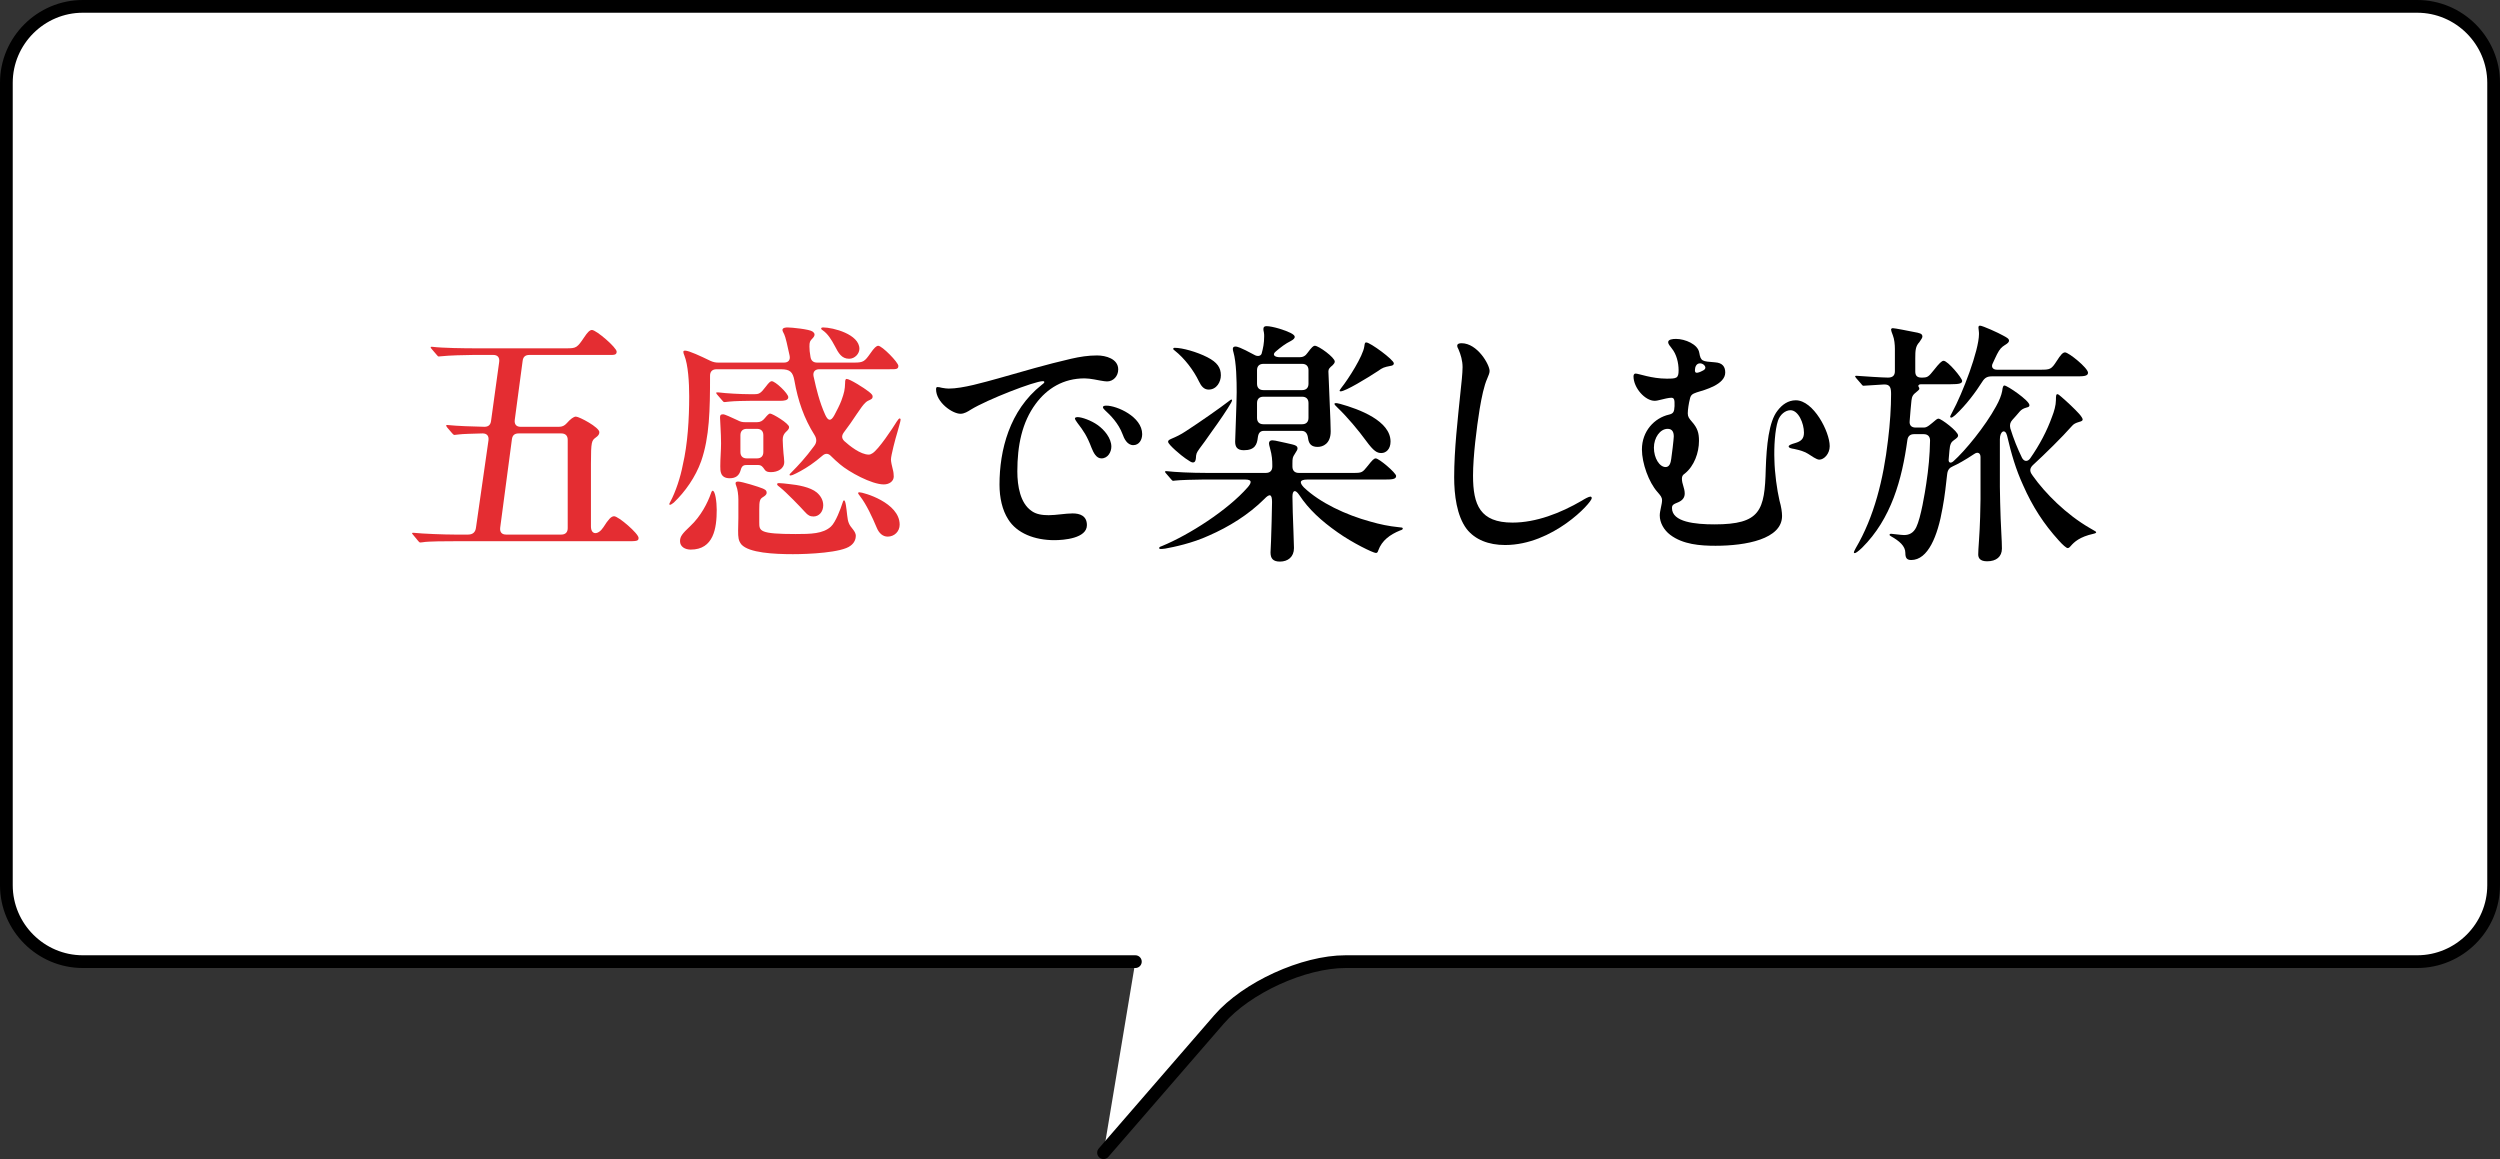 <?xml version="1.0" encoding="UTF-8"?>
<svg id="_レイヤー_2" data-name="レイヤー_2" xmlns="http://www.w3.org/2000/svg" viewBox="0 0 196.279 91">
  <rect x="0" y="0" width="196.279" height="91" fill="#333333" stroke="none"/>
  <defs>
    <style>
      .cls-1 {
        fill: none;
        stroke: #000;
        stroke-linecap: round;
        stroke-linejoin: round;
      }

      .cls-2 {
        fill: #fff;
      }

      .cls-3 {
        fill: #e42d32;
      }
    </style>
  </defs>
  <g id="_写真_x30FB_画像" data-name="写真_x30FB_画像">
    <g>
      <g>
        <path class="cls-2" d="M89.139,75.5H6.5c-3.3,0-6-2.7-6-6V6.5c0-3.3,2.7-6,6-6h183.279c3.3,0,6,2.7,6,6v63c0,3.3-2.7,6-6,6h-84.139c-3.3,0-7.768,2.04-9.93,4.534l-9.07,10.466"/>
        <path class="cls-1" d="M89.139,75.5H6.5c-3.3,0-6-2.7-6-6V6.5c0-3.3,2.7-6,6-6h183.279c3.3,0,6,2.7,6,6v63c0,3.3-2.7,6-6,6h-84.139c-3.3,0-7.768,2.04-9.93,4.534l-9.07,10.466"/>
      </g>
      <g>
        <path class="cls-3" d="M32.83,42.47l-.38-.46c-.04-.04-.1-.12-.1-.14,0-.04.06-.04.08-.04h.04c.76.08,2.421.14,3.201.14h1.081c.36,0,.58-.18.62-.56l.98-6.842c.04-.34-.12-.54-.46-.54-.7.021-1.601.04-1.86.08l-.36.04c-.04,0-.12-.06-.18-.14l-.36-.42c-.08-.1-.1-.14-.1-.18s.04-.04.06-.04h.04c.78.08,1.96.12,2.901.14.3,0,.48-.14.52-.46l.64-4.641c.04-.34-.12-.54-.46-.54h-1.561c-.56,0-2,.04-2.48.1-.16.02-.2.02-.24.02-.06,0-.08-.02-.16-.12l-.36-.42c-.1-.12-.12-.14-.12-.18s.04-.04.06-.04h.06c.8.1,2.541.12,3.361.12h7.202c.74,0,.82-.04,1.38-.88.24-.36.42-.56.6-.56.34,0,1.94,1.38,1.94,1.701,0,.26-.2.26-.56.26h-6.301c-.3,0-.48.14-.52.46l-.62,4.641c-.04.34.12.54.46.54h3.001c.26,0,.44-.08.62-.28.28-.32.54-.521.72-.521.26,0,1.841.84,1.841,1.221,0,.16-.08.28-.28.42-.32.24-.38.3-.38,2.061v4.921c0,.68.56.7.98.06.38-.6.6-.86.84-.86.34,0,1.92,1.36,1.92,1.701,0,.26-.16.26-.98.26h-13.463c-.54,0-2.08,0-2.5.08-.12.02-.16.02-.18.02-.08,0-.12-.04-.18-.12ZM44.572,34.529c0-.32-.18-.5-.5-.5h-3.361c-.3,0-.48.14-.52.46l-.92,6.941c-.04.34.12.54.46.54h4.341c.32,0,.5-.18.5-.5v-6.941Z"/>
        <path class="cls-3" d="M52.55,39.57c0-.02.02-.08.08-.18.42-.78.8-1.94.98-2.9.38-1.621.5-3.601.5-5.381,0-1.06-.08-2.46-.38-3.201-.04-.08-.08-.22-.08-.28,0-.08.06-.1.14-.1.3,0,1.24.44,1.98.8.22.1.4.14.62.14h5.161c.34,0,.52-.2.44-.56-.16-.76-.32-1.46-.42-1.66-.06-.12-.14-.26-.14-.34,0-.18.26-.2.4-.2.32,0,1.721.14,1.96.32.1.08.16.14.16.24,0,.08-.04.18-.16.3-.2.2-.24.28-.24.64,0,.22.02.48.08.8.04.3.22.46.52.46h2.92c.72,0,.82-.1,1.26-.72.3-.44.48-.6.62-.6.3,0,1.581,1.3,1.581,1.581s-.22.26-.7.26h-5.501c-.34,0-.52.2-.46.54.12.58.26,1.121.36,1.48.16.56.34,1.08.56,1.561.22.48.44.54.72.02.2-.38.4-.76.54-1.121.24-.66.28-.88.3-1.4,0-.2.02-.32.12-.32.24,0,1.36.7,1.74,1,.28.22.3.3.3.38,0,.1-.02.18-.2.26-.28.12-.42.18-1.02,1.081-.36.54-.7,1.04-1.041,1.48-.2.28-.16.48.04.681.4.36,1.26,1.06,1.92,1.06.1,0,.18-.04.28-.1.48-.28,1.6-1.98,1.92-2.5.1-.16.18-.24.22-.24.06,0,.08.06.08.1,0,.12-.2.76-.26,1-.14.44-.5,1.821-.5,2.121,0,.18.08.52.14.76.06.2.08.42.08.58,0,.36-.34.62-.78.62-.96,0-2.741-.98-3.441-1.58-.24-.2-.48-.42-.7-.64-.22-.24-.46-.24-.7-.02-.28.24-.58.48-.9.7-.521.36-1.121.68-1.42.8-.08.02-.14.04-.18.04s-.06-.02-.06-.06c0-.04.04-.08.2-.24.44-.44,1.08-1.12,1.72-2,.26-.32.2-.62.04-.88-.82-1.3-1.3-2.681-1.58-4.281-.12-.66-.34-.88-1.041-.88h-5.081c-.32,0-.5.18-.5.5,0,2.701-.04,4.821-.7,6.722-.44,1.24-1.26,2.4-2.141,3.241-.1.08-.24.18-.3.18-.04,0-.06-.02-.06-.06ZM53.39,42.49c0-.36.16-.58.8-1.18.84-.78,1.38-1.86,1.621-2.561.06-.18.1-.22.14-.22.2,0,.32.86.32,1.5,0,1.44-.24,3.121-2.041,3.121-.44,0-.84-.22-.84-.66ZM56.89,31.568c-.08,0-.12-.04-.18-.12l-.38-.44c-.06-.06-.1-.12-.1-.16s.04-.04.06-.04h.12c.62.08,1.78.14,2.42.14h.38c.38,0,.5-.04.92-.6.24-.32.36-.42.46-.42.28,0,1.3.96,1.3,1.26,0,.26-.38.28-.6.28h-2.32c-.44,0-1.36.021-1.701.061l-.38.04ZM56.551,36.609c0-.681.06-1.201.06-1.801,0-.82-.08-1.76-.08-2.021,0-.16.02-.26.24-.26.14,0,.64.24,1.121.46.22.12.38.16.62.16h.92c.26,0,.44-.1.62-.32.18-.22.32-.36.4-.36.2,0,1.5.78,1.5,1.06,0,.2-.16.28-.32.46-.12.16-.18.28-.18.561,0,.16.04.88.06,1.04s.06.54.06.68c0,.54-.52.8-1.041.8-.24,0-.4-.04-.5-.2-.14-.2-.24-.36-.52-.36h-.84c-.22,0-.42,0-.52.4-.12.44-.4.64-.86.64-.76,0-.74-.6-.74-.94ZM58.211,42.75c-.24-.3-.26-.56-.26-1.081,0-.24.02-.7.02-1.02v-1.44c0-.34-.06-.82-.16-1.041-.06-.14-.06-.2-.06-.24,0-.08.08-.12.2-.12.3,0,1.641.42,1.92.54.18.08.32.14.32.34,0,.16-.16.26-.32.36-.22.14-.26.32-.26.94v1.02c0,.681,0,.92,2.86.92,1.2,0,2.141-.02,2.761-.58.38-.34.78-1.44.9-1.82.06-.2.08-.24.14-.24.12,0,.18.62.24,1.161.06.56.14.74.46,1.12.14.18.22.34.22.5,0,.2-.08.54-.42.78-.68.54-3.281.66-4.521.66-1.48,0-3.441-.1-4.041-.76ZM59.431,35.989c.32,0,.5-.18.5-.5v-1.32c0-.32-.18-.5-.5-.5h-.8c-.32,0-.5.18-.5.5v1.32c0,.32.18.5.5.5h.8ZM63.192,40.19c-.34-.38-1.46-1.541-1.94-1.92-.16-.12-.24-.18-.24-.26,0-.06.06-.08.16-.08.14,0,.521.04.84.08.58.06,1.601.22,2.121.66.3.26.5.6.5,1,0,.52-.34.88-.76.88-.26,0-.44-.08-.68-.36ZM65.532,27.147c-.24-.46-.541-.94-.92-1.2-.1-.06-.14-.1-.14-.16s.08-.08.14-.08c.8,0,2.861.54,2.861,1.68,0,.38-.36.78-.8.78-.6,0-.84-.44-1.14-1.02ZM68.833,41.43c-.36-.86-.82-1.84-1.3-2.46-.14-.18-.16-.22-.16-.26s.04-.06.1-.06c.3,0,3.161.8,3.161,2.541,0,.541-.42.94-.94.94-.38,0-.68-.26-.86-.7Z"/>
        <path d="M73.61,30.388c.08,0,.2.02.34.06.24.04.38.06.54.06,1.1,0,2.78-.5,3.881-.8,1.9-.54,3.801-1.1,5.721-1.541.7-.16,1.34-.26,2.041-.26.68,0,1.66.26,1.66,1.1,0,.52-.38.94-.88.94-.22,0-.8-.12-1.02-.16s-.52-.08-.74-.08c-1.66,0-2.94.78-3.841,2-1.08,1.46-1.44,3.281-1.44,5.301,0,1.18.24,2.48,1.081,3.081.38.3.9.36,1.38.36.581,0,1.32-.14,1.881-.14s1.12.18,1.12.92c0,1.041-1.82,1.18-2.561,1.18-1.541,0-2.941-.54-3.621-1.64-.46-.72-.68-1.68-.68-2.721,0-2.701.78-5.821,3.3-7.822.08-.06.22-.16.22-.22s-.04-.08-.12-.08c-.64,0-4.361,1.44-5.661,2.24-.22.14-.5.32-.8.32-.64,0-1.92-.9-1.92-1.92,0-.14.04-.18.12-.18ZM86.173,33.368c.541.38,1.081,1.041,1.081,1.701,0,.4-.26.92-.78.92-.4,0-.62-.44-.78-.84-.34-.9-.62-1.32-1.1-1.94-.1-.14-.2-.28-.2-.36,0-.08.14-.1.22-.1.32,0,1.06.26,1.56.62ZM89.674,34.089c0,.44-.24.86-.7.86-.48,0-.72-.52-.84-.86-.32-.86-.96-1.5-1.38-1.881-.08-.08-.16-.16-.16-.24,0-.12.2-.12.28-.12.8,0,2.801.86,2.801,2.241Z"/>
        <path d="M94.47,37.649c-.6,0-1.9.04-2.181.08-.12.02-.16.02-.18.02-.06,0-.12-.06-.18-.14l-.38-.44c-.04-.04-.08-.1-.08-.12,0-.04.02-.06.06-.06h.04c.68.08,1.98.14,3.121.14h4.701c.32,0,.5-.18.5-.5v-.12c0-.34-.02-.76-.18-1.32-.06-.2-.08-.32-.08-.38,0-.16.1-.24.26-.24.1,0,.34.04.58.101.18.04.84.18.98.22.24.06.42.12.42.32,0,.1-.06.18-.22.44-.16.24-.18.32-.18.74v.24c0,.32.18.5.5.5h4.321c.64,0,.68-.04,1.081-.54.38-.48.5-.6.64-.6.26,0,1.6,1.14,1.6,1.38,0,.26-.32.28-.96.28h-6.001c-.64,0-.64.24-.28.62,1.26,1.2,3.301,2.16,5.221,2.681.76.22,1.44.36,2.221.44.22.02.32.02.32.1,0,.06-.02.1-.22.16-.78.32-1.42.78-1.701,1.56-.06.2-.12.2-.2.2-.2,0-1.821-.78-3.001-1.621-1.28-.9-2.26-1.8-3-2.92-.32-.48-.54-.38-.54.12,0,.6.04,1.74.08,2.76l.04,1.28c0,.7-.48,1.061-1.101,1.061-.54,0-.74-.24-.74-.72,0-.16.02-.42.04-.88.04-.96.06-2.101.08-3.081,0-.64-.2-.66-.6-.24-1.24,1.24-2.8,2.2-4.361,2.88-1.3.6-2.761.9-3.421,1.02-.32.04-.48.06-.48-.04,0-.06.04-.1.22-.16,2.14-.88,5.161-2.821,6.721-4.601.28-.32.42-.62-.18-.62h-3.301ZM91.71,34.688c0-.08.02-.14.26-.24.38-.16.72-.32,1.14-.6,1.08-.7,2.681-1.82,3.301-2.301.18-.14.24-.18.26-.18.04,0,.06.04.06.06,0,.021-.02.101-.08.2-.24.44-.96,1.5-1.46,2.181-.44.64-.78,1.1-1.021,1.42-.24.34-.26.4-.28.761-.02.2-.08.32-.24.32-.1,0-.24-.08-.58-.32-.3-.2-1.36-1.081-1.36-1.301ZM92.23,27.527c-.1-.08-.12-.1-.12-.14s.04-.08.12-.08c.6,0,1.741.32,2.561.74.78.4,1.061.82,1.061,1.42,0,.5-.32,1.12-.96,1.12-.36,0-.58-.26-.76-.64-.42-.88-1.14-1.82-1.9-2.42ZM96.831,27.627c-.02-.08-.04-.16-.04-.24,0-.14.1-.18.22-.18.1,0,.34.04,1.48.66.2.12.48.12.561-.1.12-.44.2-.82.2-1.36,0-.101,0-.18-.02-.3-.04-.16-.04-.22-.04-.28,0-.16.08-.22.26-.22.2,0,.6.08,1,.2.7.22,1.201.44,1.201.64,0,.1-.08.2-.3.32-.44.22-.78.48-1.18.82-.3.24-.16.46.34.46h1.521c.26,0,.46-.1.62-.34.34-.46.46-.56.58-.56.3,0,1.561.92,1.561,1.24,0,.1-.08.2-.16.28-.26.22-.34.3-.34.5l.04.96c0,.32.14,3,.14,3.741,0,.98-.62,1.22-1.02,1.22-.46,0-.7-.2-.76-.7-.04-.32-.18-.56-.5-.56h-2.961c-.32,0-.44.2-.48.52-.06.56-.24,1-1.1,1-.54,0-.68-.28-.68-.68,0-.14.12-3.181.12-3.861,0-.9-.02-2.34-.26-3.181ZM102.232,30.628c.32,0,.5-.18.5-.5v-1.061c0-.32-.18-.5-.5-.5h-3.041c-.32,0-.5.18-.5.5v1.061c0,.32.18.5.5.5h3.041ZM102.232,33.308c.32,0,.5-.18.5-.5v-1.161c0-.32-.18-.5-.5-.5h-3.041c-.32,0-.5.18-.5.5v1.161c0,.32.18.5.5.5h3.041ZM105.213,31.708c1.521.42,3.961,1.34,3.961,2.961,0,.6-.36.9-.72.9-.34,0-.6-.14-1.2-.96-.58-.8-1.5-1.9-2.241-2.601-.2-.2-.24-.24-.24-.3,0-.04.04-.06.1-.06.04,0,.12,0,.34.06ZM108.193,29.127c-.82.54-2.561,1.6-2.94,1.6-.04,0-.08-.02-.08-.06,0-.02.04-.08.14-.22.56-.7,1.7-2.5,1.8-3.241.04-.3.06-.32.16-.32.3,0,2.16,1.36,2.16,1.641,0,.12-.1.18-.26.2-.52.1-.62.14-.98.4Z"/>
        <path d="M114.751,26.947c1.24,0,2.2,1.68,2.2,2.18,0,.16-.08.34-.18.58-.26.58-.44,1.46-.6,2.401-.24,1.5-.521,3.721-.521,5.241,0,2.301.561,3.681,3.101,3.681,1.84,0,3.761-.74,5.441-1.721.22-.14.54-.32.68-.32.06,0,.1.06.1.12,0,.36-3.061,3.681-6.802,3.681-1.3,0-2.36-.42-3.021-1.26-.78-1.04-.98-2.681-.98-4.061,0-2.18.28-4.541.5-6.721.06-.561.16-1.44.16-1.921,0-.5-.14-.98-.32-1.4-.06-.1-.1-.2-.1-.28,0-.16.16-.2.34-.2Z"/>
        <path d="M133.411,27.687c.12.7.24.68,1.24.76.6.04.8.36.8.8,0,.94-1.581,1.36-2.241,1.56-.36.12-.48.22-.54.541-.08.3-.16.82-.16,1.1s.1.4.34.68c.42.48.54.86.54,1.48,0,.94-.38,1.98-1.1,2.561-.18.12-.24.22-.24.42,0,.42.22.72.22,1.16,0,.32-.18.54-.5.68-.4.16-.5.22-.5.46,0,1.101,1.821,1.28,3.341,1.28,3.601,0,3.941-1.08,4.021-4.361.06-1.82.24-3.701.92-4.561.36-.48.84-.82,1.44-.82,1.38,0,2.661,2.461,2.661,3.601,0,.6-.44,1.06-.82,1.06-.22,0-.62-.3-.88-.46-.24-.16-.62-.28-1.081-.38-.26-.04-.44-.08-.44-.2,0-.1.22-.18.5-.26.48-.14.7-.34.7-.82,0-.74-.44-1.761-1.06-1.761-.4,0-.82.34-.98.82-.24.72-.32,2.081-.28,3.081.02,1.02.2,2.34.4,3.201.14.48.2.92.2,1.2,0,1.82-2.841,2.341-5.221,2.341-1.2,0-2.561-.1-3.561-.86-.5-.38-.82-.96-.82-1.521,0-.36.18-.88.18-1.18,0-.26-.12-.38-.36-.66-.68-.76-1.22-2.26-1.22-3.34,0-1.44.98-2.48,2.141-2.741.32-.08.4-.2.42-.66.02-.54-.04-.66-.26-.66-.2,0-.6.1-.84.16-.16.04-.32.08-.46.08-.76,0-1.661-1.02-1.661-1.92,0-.101.04-.22.16-.22.24,0,1.26.4,2.44.4.78,0,.94-.02.94-.66,0-.58-.16-1.26-.54-1.72-.14-.18-.28-.34-.28-.48,0-.22.34-.26.62-.26.7,0,1.72.42,1.82,1.081ZM131.211,36.029c.04-.2.2-1.58.2-1.76,0-.32-.1-.6-.48-.6-.6,0-1.08.7-1.08,1.48,0,.82.44,1.52.92,1.52.3,0,.4-.32.44-.64ZM133.072,29.067c0,.1.02.2.14.2.1,0,.28-.06.42-.14.14-.06.26-.14.26-.26,0-.16-.2-.34-.42-.34-.3,0-.4.3-.4.54Z"/>
        <path d="M164.574,41.79c0,.04-.04.08-.22.12-1.08.24-1.5.64-1.78.96-.1.12-.16.16-.24.16-.1,0-.38-.24-.7-.6-1.18-1.3-2.061-2.661-2.8-4.341-.56-1.22-.92-2.44-1.26-3.901-.14-.54-.561-.36-.561.3v3.741c0,.7.04,1.72.06,2.46.02.72.1,1.74.1,2.38s-.44,1-1.16,1c-.58,0-.7-.28-.7-.541,0-.22.02-.52.06-1.1.08-1.06.12-2.72.12-3.241v-3.301c0-.32-.22-.44-.5-.24-.72.48-1.3.8-1.661.96-.28.12-.42.28-.46.64-.08.7-.18,1.701-.36,2.641-.38,2.201-1.141,4.081-2.461,4.081-.36,0-.46-.18-.46-.56,0-.54-.48-.94-1.12-1.3-.1-.06-.12-.08-.12-.12s.04-.08.12-.08.8.1,1.02.1c.4,0,.74-.16.96-.62.36-.74.68-2.721.78-3.401.18-1.18.28-2.24.3-3.4,0-.32-.18-.5-.5-.5h-.76c-.3,0-.48.16-.52.46-.42,3.081-1.26,6.181-3.561,8.462-.34.32-.5.42-.58.42-.02,0-.06-.02-.06-.06s.02-.1.14-.32c1.46-2.481,2.181-5.421,2.541-8.502.16-1.28.24-2.581.24-3.601,0-.48-.06-.78-.56-.76l-1.601.1c-.04,0-.08,0-.18-.14l-.4-.46c-.08-.1-.08-.12-.08-.14,0-.04.04-.04.08-.04h.06c.54.04,2.021.14,2.44.14.38,0,.54-.18.54-.5v-1.76c0-.32-.04-.76-.16-1.06-.08-.2-.14-.38-.14-.44,0-.1.08-.12.14-.12.16,0,1.26.22,1.66.3.44.08.66.12.66.36,0,.08-.08.22-.24.44-.3.32-.32.64-.32,1.28v1.02c0,.32.14.48.48.48.5,0,.54-.04,1.021-.64.36-.46.58-.68.72-.68.34,0,1.46,1.36,1.46,1.581,0,.2-.22.26-.9.26h-2.341c-.18,0-.24.12-.18.2.04.06.06.1.06.14,0,.06-.04.12-.22.26-.28.22-.36.34-.4.681-.04.42-.1,1.02-.14,1.6-.04.34.14.52.46.52h.66c.26,0,.48-.22.96-.62.08-.06.14-.08.18-.08.22,0,1.541,1,1.541,1.32,0,.12-.06.18-.34.38-.2.141-.3.3-.34.82l-.06.7c-.02.24.16.32.38.12.9-.8,2.48-2.721,3.341-4.301.26-.46.42-.88.48-1.2.04-.32.08-.44.18-.44.22,0,1.96,1.181,1.96,1.541,0,.1-.02.14-.26.2-.22.061-.38.16-.5.3-.2.24-.38.44-.58.66-.18.2-.22.4-.16.66.26.84.56,1.581.92,2.321.16.3.44.32.64.04.74-1.061,1.32-2.161,1.72-3.281.16-.4.3-.9.3-1.28s.02-.48.12-.48c.06,0,.16.08.32.22.42.36,1.04.94,1.38,1.32.16.18.28.36.28.44s-.04.14-.28.2c-.26.08-.42.14-.6.36-.72.82-2.081,2.161-3.041,3.041-.32.32-.18.58,0,.82.96,1.36,2.621,3.041,4.501,4.121.4.24.48.26.48.32ZM155.352,25.927c-.02-.14-.02-.2-.02-.24,0-.06.04-.12.12-.12.2,0,1.48.58,1.82.78.26.14.46.24.46.4,0,.12-.12.22-.32.34-.28.18-.4.3-.62.72-.08.18-.2.4-.32.68-.18.32-.02.54.32.54h3.401c.76,0,.86-.02,1.28-.68.32-.5.48-.68.66-.68.28,0,1.801,1.221,1.801,1.601,0,.28-.4.28-.98.28h-6.562c-.36,0-.56.1-.76.42-.521.82-1.24,1.8-2.121,2.621-.16.14-.26.2-.32.2-.04,0-.08-.02-.08-.08,0-.04.04-.1.16-.34.82-1.5,2.101-4.861,2.101-6.141,0-.08,0-.14-.02-.3Z"/>
      </g>
    </g>
  </g>
</svg>